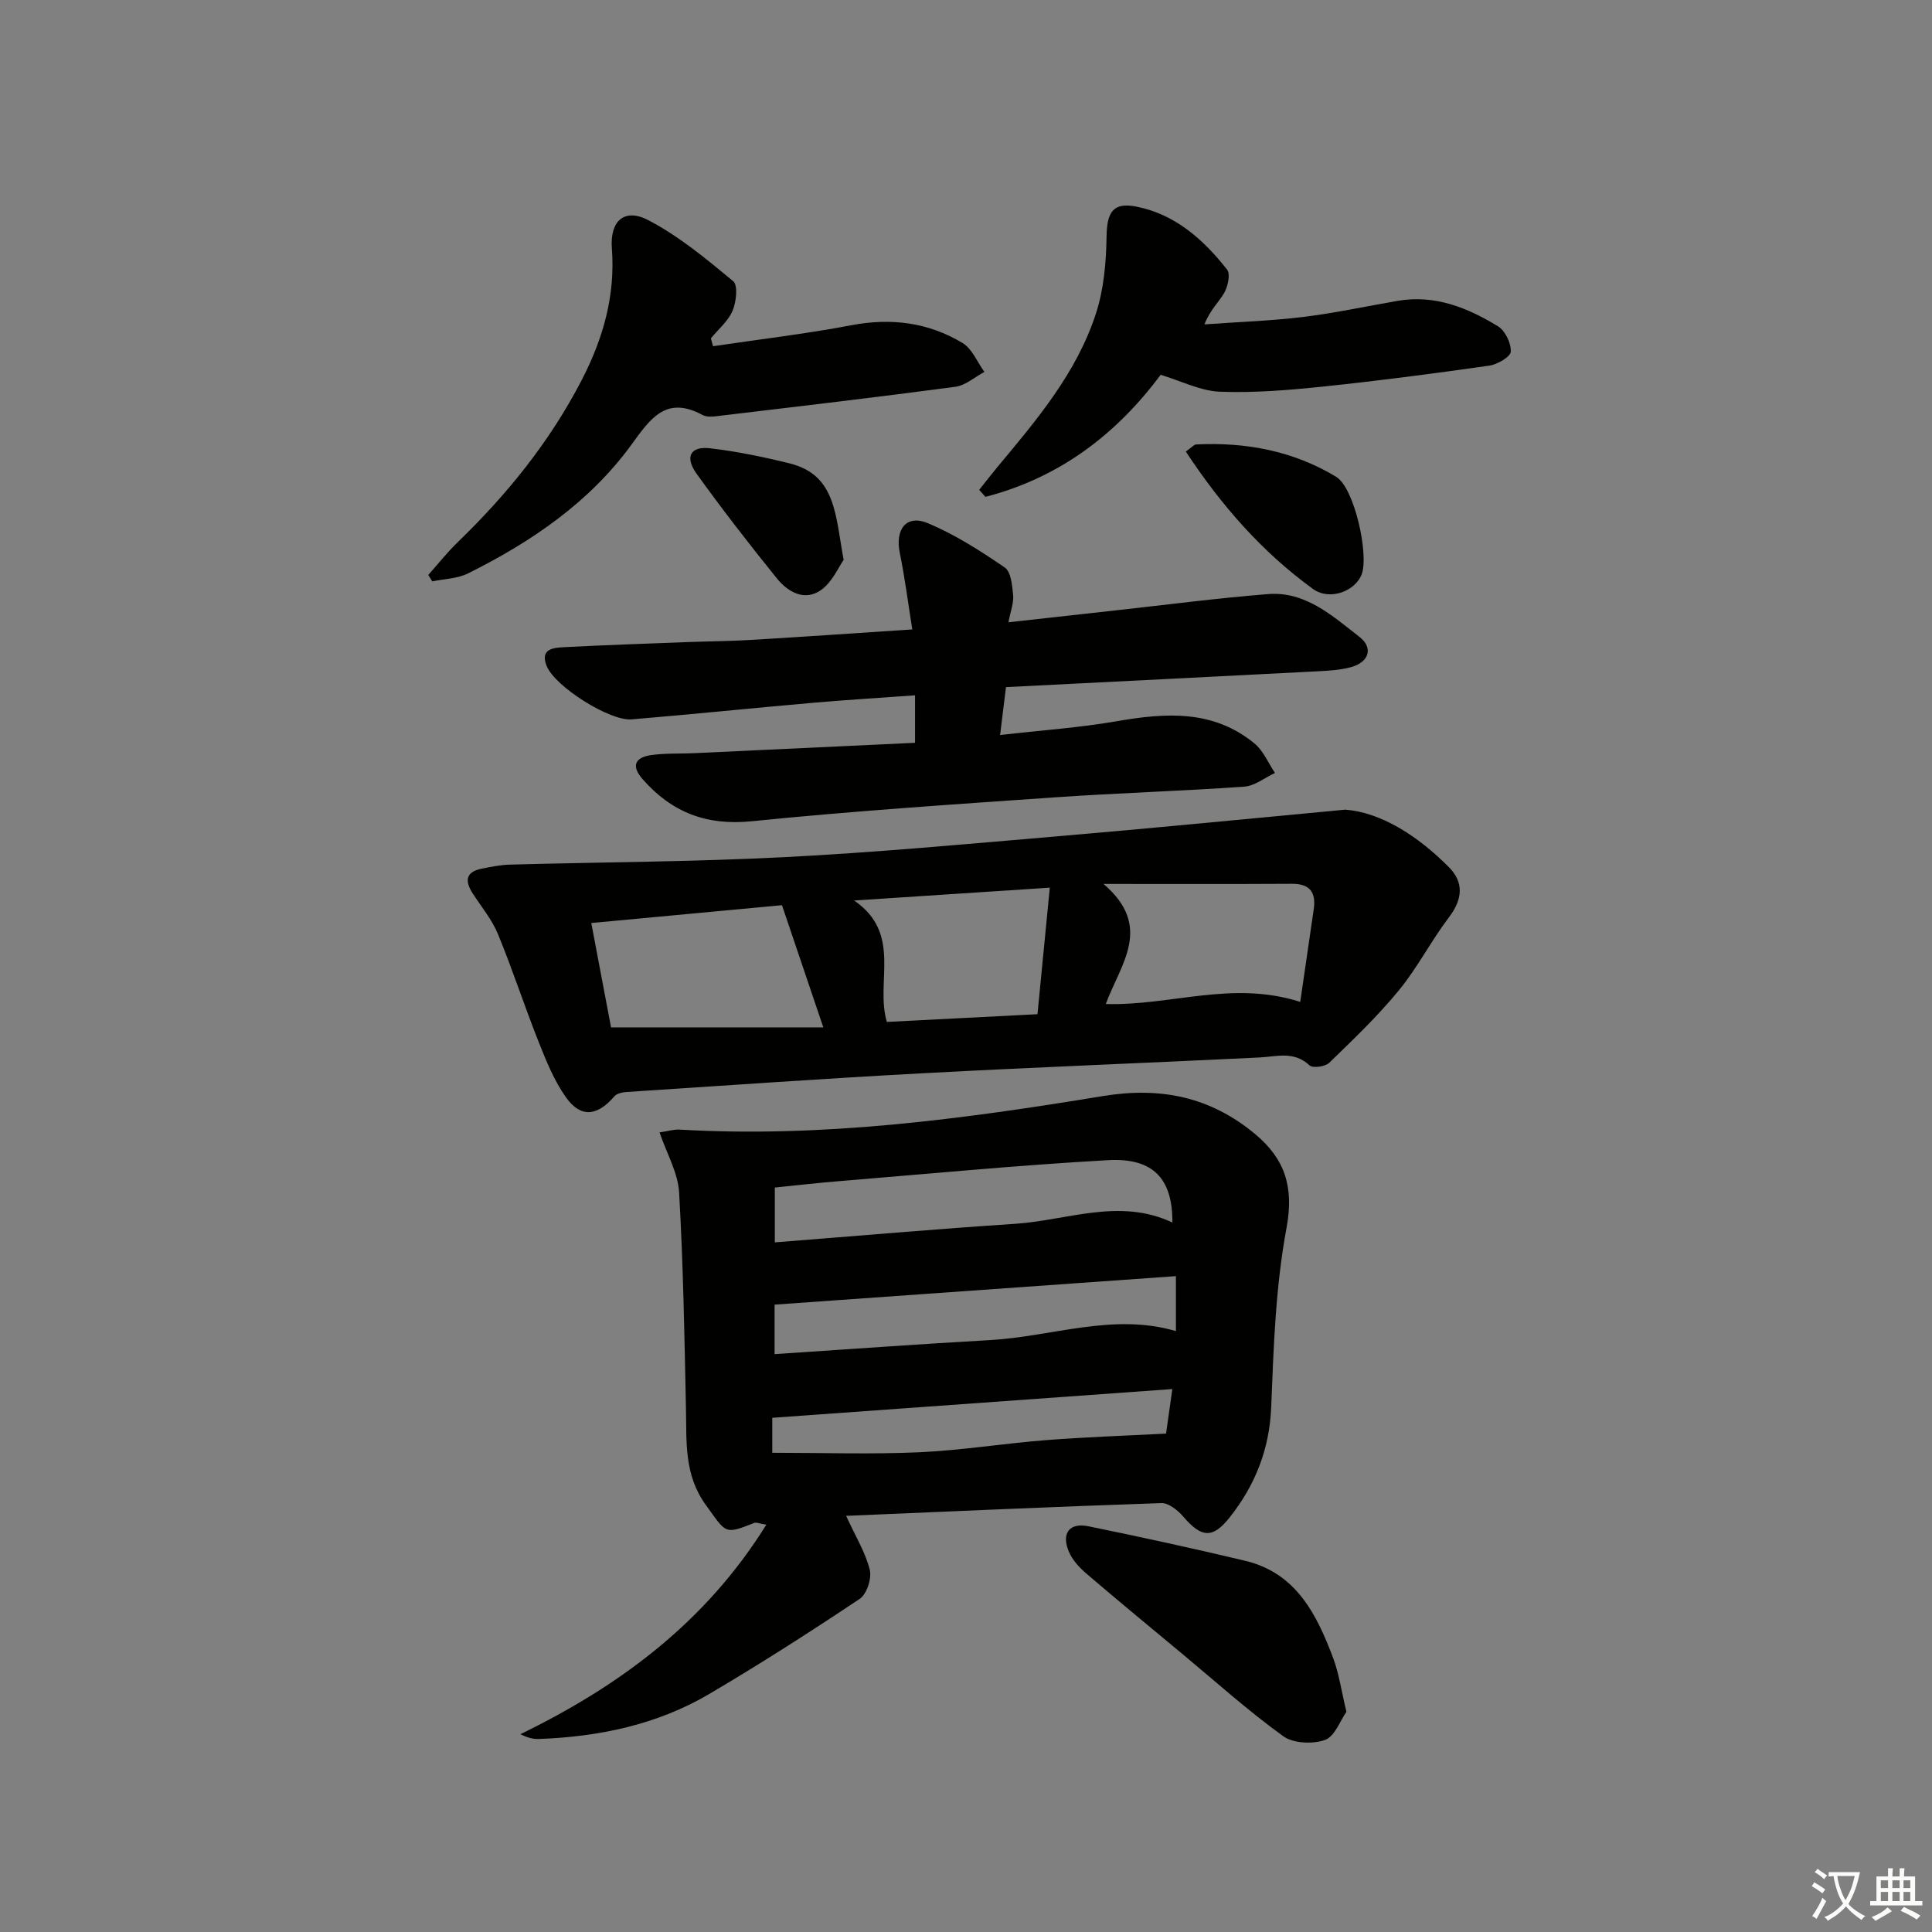 <svg enable-background="new 0 0 400 400" viewBox="0 0 400 400" xmlns="http://www.w3.org/2000/svg"><rect x="0" y="0" width="400" height="400" fill="#808080" stroke="none"/><path d="m377.9 391.2c-.2.3-.4.5-.6.8-.7-.6-1.4-1-2.2-1.5.2-.3.4-.5.5-.8.6.4 1.4.8 2.3 1.5zm-1.8 6.1c-.2-.2-.5-.4-.9-.6.4-.6.8-1.2 1.2-1.9s.7-1.3.9-1.9c.3.3.5.5.8.7-.7 1.3-1.4 2.6-2 3.7zm2.2-9c-.3.3-.5.5-.6.8-.6-.6-1.3-1.1-2-1.5.3-.3.5-.5.6-.7.6.5 1.3.9 2 1.4zm.3.2v-.9h2 4.5c-.3 1.3-.6 2.5-1 3.6s-.9 2.1-1.4 3c.4.5 1 1 1.6 1.4s1.2.8 1.9 1.1c-.3.2-.5.4-.8.8-.4-.3-1-.7-1.6-1.2s-1.2-1.1-1.6-1.6c-.5.6-1.1 1.1-1.7 1.6s-1.4.9-2.1 1.4c-.1-.3-.3-.5-.7-.8.6-.2 1.2-.5 1.9-1s1.4-1.1 2-1.8c-.5-.8-.9-1.6-1.2-2.5s-.6-2-.8-3.2c-.4.1-.7.1-1 .1zm2.5 2.7c.3 1 .7 1.7 1 2.2.3-.5.6-1.1 1-2s.6-1.9.9-3h-3.2-.4c.1.9.3 1.8.7 2.8z" fill="#fbfcfa"/><path d="m396.5 388.5v1.5 3.6h1.5v.9c-.4 0-1 0-1.7 0h-7.9c-.5 0-.9 0-1.2 0v-.9h1.3v-3.5c0-.7 0-1.2 0-1.6h2.4c0-.8 0-1.4 0-1.7h1c0 .3-.1.8-.1 1.7h1.5c0-.8 0-1.4 0-1.7h1c0 .3-.1.9-.1 1.7zm-8.2 9.2c-.2-.3-.5-.5-.8-.8.8-.3 1.4-.6 1.9-.9s1-.7 1.4-1.1c.3.3.6.5.9.8-1.6 1-2.8 1.6-3.4 2zm2.6-6.8v-1.6h-1.5v1.6zm0 2.7v-1.9h-1.5v1.9zm2.4-2.7v-1.6h-1.5v1.6zm0 2.7v-1.9h-1.5v1.9zm.2 2 .7-.8c.4.2.9.5 1.6.8s1.3.7 1.8 1c-.3.3-.5.6-.8.8-.4-.3-1.5-1-3.3-1.8zm2-4.7v-1.6h-1.4v1.6zm0 2.7v-1.9h-1.4v1.9z" fill="#fbfcfa"/><g fill="#010100"><path d="m175.18 313.84c2 4.36 4.03 7.63 4.9 11.19.43 1.78-.63 5.03-2.09 6-10.23 6.83-20.6 13.48-31.2 19.72-10.8 6.35-22.8 8.83-35.24 9.29-1.19.04-2.4-.29-3.81-.99 20.65-10.06 38.36-23.19 50.92-43.38-1.55-.26-2.09-.53-2.47-.38-6.29 2.5-5.79 2.16-10.02-3.65-4.58-6.28-4-13.09-4.15-20.06-.31-14.92-.56-29.85-1.42-44.73-.24-4.07-2.56-8.02-4.05-12.4 1.87-.28 3-.64 4.1-.58 29.53 1.73 58.65-2.16 87.63-6.93 12.08-1.99 22.36.17 31.61 7.88 6.1 5.09 8.05 10.91 6.48 19.35-2.27 12.16-2.69 24.71-3.18 37.13-.35 8.75-3.32 16.19-8.59 22.85-3.54 4.48-5.87 4.21-9.58-.11-1.13-1.32-3.05-2.89-4.56-2.84-21.71.73-43.41 1.71-65.28 2.64zm-14.76-56.62c17-1.33 33.35-2.77 49.72-3.84 10.84-.71 21.64-5.44 32.59-.27.06-9.03-3.93-13.44-13.34-12.91-18.71 1.05-37.38 2.85-56.07 4.38-4.26.35-8.51.84-12.9 1.29zm-.05 23.14c15.23-1.01 29.93-2.08 44.63-2.91 12.85-.73 25.48-5.69 38.46-1.86 0-3.82 0-7.4 0-11.38-27.88 1.98-55.38 3.93-83.09 5.9zm82.35 7.23c-27.9 2.01-55.29 3.97-82.83 5.95v7.24c10.44 0 20.41.34 30.34-.1 8.77-.39 17.49-1.82 26.25-2.51 7.99-.63 16.01-.89 24.94-1.36.26-1.78.7-4.96 1.3-9.22z"/><path d="m278.53 167.63c7.3.56 14.95 5.33 21.5 11.96 3.09 3.13 2.77 6.63-.02 10.3-3.7 4.87-6.52 10.43-10.38 15.14-4.4 5.36-9.45 10.19-14.44 15.02-.83.8-3.41 1.15-4.07.52-3.22-3.02-6.78-1.81-10.39-1.63-23.25 1.14-46.51 2.02-69.75 3.27-20.41 1.09-40.8 2.54-61.2 3.87-.88.06-2.05.29-2.56.88-3.55 4.13-6.96 4.55-10.02.26-2.46-3.44-4.1-7.53-5.68-11.51-2.94-7.39-5.4-14.98-8.43-22.33-1.24-3.01-3.44-5.64-5.23-8.42-1.62-2.52-1.5-4.42 1.82-5.1 1.95-.39 3.93-.8 5.9-.85 18.96-.52 37.95-.58 56.89-1.55 18.91-.97 37.78-2.72 56.65-4.33 19.03-1.61 38.04-3.5 59.41-5.5zm-116.63 19.78c-13.96 1.31-26.63 2.49-39.48 3.69 1.5 7.91 2.87 15.17 4.09 21.61h43.95c-3.13-9.24-5.81-17.17-8.56-25.3zm67.04 20.46c13.48.39 26.15-4.95 40.26-.44.96-6.6 1.88-12.87 2.79-19.15.51-3.48-.74-5.32-4.52-5.3-12.36.07-24.72.03-39 .03 10.35 8.85 3.55 16.53.47 24.86zm-14.14 2.11c.88-9.02 1.68-17.3 2.55-26.2-13.96.92-26.62 1.75-40.51 2.66 10.04 6.9 4.32 16.83 6.77 25.14 10.25-.52 20.32-1.04 31.19-1.6z"/><path d="m207.06 152.18c8.53-.98 16.45-1.52 24.23-2.87 10.12-1.76 19.91-2.39 28.43 4.61 1.85 1.52 2.86 4.05 4.25 6.11-2.12.99-4.19 2.69-6.37 2.84-13.1.92-26.23 1.31-39.33 2.22-20.89 1.45-41.79 2.83-62.62 4.94-9.4.95-16.56-1.85-22.58-8.68-2.51-2.85-1.53-4.57 1.83-5.03 2.95-.4 5.97-.25 8.96-.39 15.09-.7 30.17-1.41 45.59-2.14 0-3.46 0-6.2 0-9.83-6.92.5-13.95.92-20.97 1.53-12.58 1.1-25.14 2.4-37.72 3.45-4.5.38-15.89-6.8-17.58-11.06-1.47-3.68 1.57-3.78 3.84-3.9 8.47-.44 16.95-.72 25.43-1.05 4.33-.16 8.66-.18 12.98-.44 10.93-.65 21.85-1.41 33.45-2.17-.88-5.5-1.53-10.69-2.58-15.8-1.03-4.98 1.36-8.08 5.86-6.18 5.6 2.36 10.84 5.71 15.87 9.16 1.3.89 1.53 3.73 1.73 5.72.15 1.55-.51 3.19-.97 5.62 7.73-.86 14.89-1.66 22.05-2.45 10.56-1.16 21.11-2.55 31.7-3.39 7.76-.61 13.34 4.53 18.91 8.85 2.94 2.28 1.97 5.24-1.68 6.26-2.21.61-4.58.75-6.89.87-21.41 1.11-42.82 2.18-64.6 3.28-.4 3.12-.76 6.13-1.22 9.92z"/><path d="m88.67 119.04c2.03-2.28 3.93-4.69 6.12-6.81 10.23-9.9 19.07-20.81 25.64-33.53 4.45-8.61 6.99-17.49 6.25-27.27-.43-5.7 2.59-8.43 7.54-5.85 6.35 3.32 12.03 8.03 17.58 12.64 1.02.84.64 4.31-.13 6.12-.91 2.15-2.95 3.83-4.49 5.71.15.54.3 1.09.45 1.63 9.54-1.42 19.13-2.54 28.6-4.34 8.26-1.57 15.96-.6 23.05 3.67 1.99 1.2 3.05 3.95 4.53 5.99-2 1.06-3.91 2.8-6.02 3.08-16.11 2.15-32.25 4.04-48.39 5.96-1.31.16-2.91.44-3.95-.12-7.63-4.14-10.89.9-14.75 6.19-8.73 11.96-20.71 20.08-33.78 26.6-2.2 1.1-4.94 1.13-7.42 1.66-.27-.44-.55-.88-.83-1.33z"/><path d="m240.3 77.6c-9.35 12.57-21.21 21.37-36.28 25.27-.43-.48-.86-.97-1.29-1.45 1.27-1.59 2.51-3.21 3.81-4.77 8.11-9.71 16.35-19.44 20.34-31.67 1.65-5.04 2.14-10.62 2.22-15.96.07-5.03 1.28-7.22 6.2-6.24 8.01 1.59 13.87 6.82 18.75 13.03.73.92.18 3.45-.57 4.79-1.1 1.95-2.92 3.49-4.11 6.56 6.82-.49 13.68-.72 20.46-1.54 6.57-.8 13.06-2.22 19.59-3.34 7.68-1.31 14.43 1.43 20.73 5.28 1.49.91 2.73 3.5 2.64 5.25-.06 1.07-2.77 2.65-4.44 2.89-11.49 1.64-23.01 3.15-34.56 4.35-7.05.73-14.18 1.32-21.24 1.05-3.99-.16-7.9-2.19-12.25-3.5z"/><path d="m278.76 354.41c-1.29 1.83-2.41 5.11-4.44 5.83-2.54.9-6.58.72-8.66-.79-7.25-5.24-13.94-11.26-20.83-16.99-6.64-5.53-13.32-11.02-19.88-16.64-1.47-1.26-2.93-2.84-3.66-4.57-1.59-3.8.11-6.06 4.06-5.25 10.86 2.22 21.69 4.58 32.47 7.15 10.53 2.52 14.78 11.07 18.18 20.09 1.22 3.22 1.69 6.72 2.76 11.17z"/><path d="m245.51 93.49c1.32-.94 1.71-1.45 2.12-1.47 10.3-.52 20.17 1.35 29.01 6.7 3.77 2.28 6.79 16 5.3 20.13-1.27 3.51-6.61 5.62-10.11 3.08-10.55-7.65-19.01-17.33-26.32-28.44z"/><path d="m174.67 115.91c-1.07 1.51-2.35 4.58-4.64 6.22-3.41 2.44-6.88.47-9.18-2.37-5.73-7.09-11.33-14.31-16.65-21.71-2.48-3.46-1.24-5.71 2.79-5.24 5.56.65 11.09 1.79 16.53 3.14 9.61 2.4 9.42 10.76 11.15 19.96z"/></g></svg>